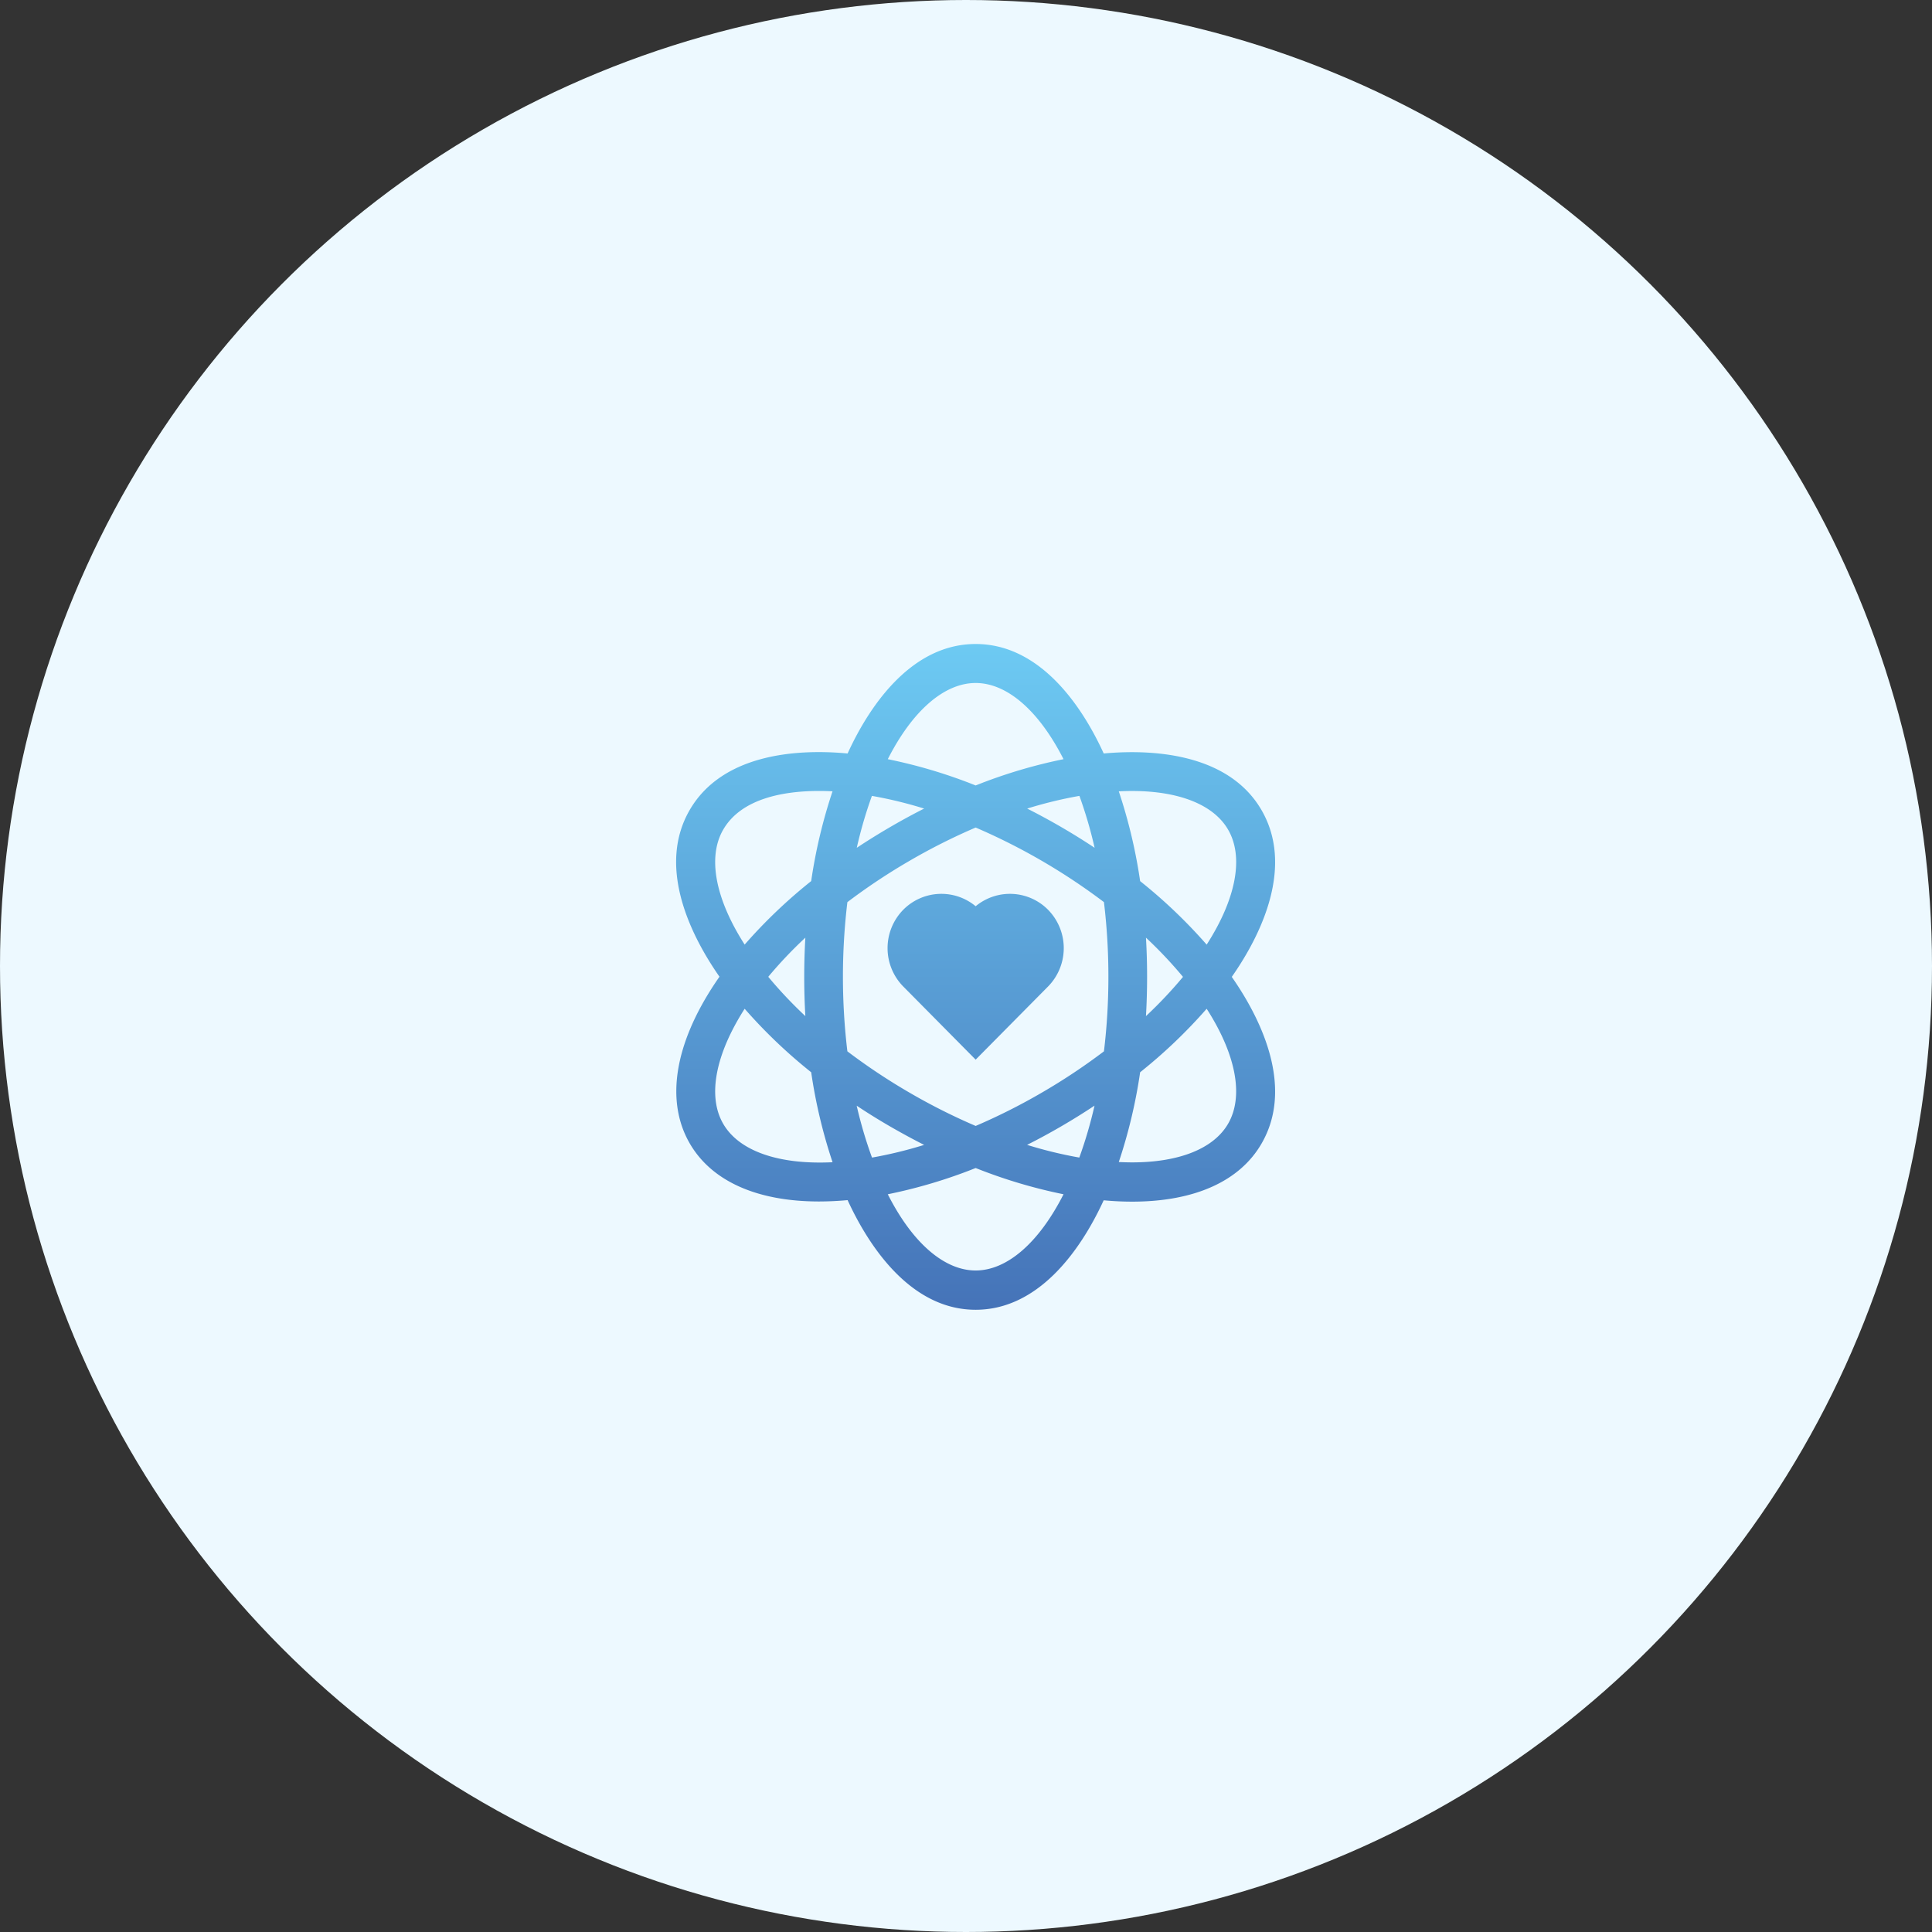 <svg xmlns="http://www.w3.org/2000/svg" xmlns:xlink="http://www.w3.org/1999/xlink" width="60" height="60" viewBox="0 0 60 60">
  <rect x="0" y="0" width="60" height="60" fill="#333333" stroke="none"/>
  <defs>
    <linearGradient id="linear-gradient" x1="0.5" x2="0.5" y2="1" gradientUnits="objectBoundingBox">
      <stop offset="0" stop-color="#6dcaf3"/>
      <stop offset="1" stop-color="#4573b8"/>
    </linearGradient>
  </defs>
  <g id="Duyarlılık_ve_Empati" data-name="Duyarlılık ve Empati" transform="translate(-3716 22831)">
    <circle id="Ellipse_733" data-name="Ellipse 733" cx="30" cy="30" r="30" transform="translate(3716 -22831)" fill="#edf9ff"/>
    <path id="duyarlilik_ve_empati" data-name="duyarlilik ve empati" d="M5.323,17.271q-.442.041-.887.042c-1.929,0-3.344-.633-4.021-1.813-.752-1.311-.467-3.08.8-4.979.042-.063.085-.125.129-.188-1-1.434-1.9-3.48-.931-5.167S3.589,3.237,5.323,3.4C6.055,1.8,7.366,0,9.3,0s3.246,1.8,3.977,3.4c1.734-.158,3.941.085,4.908,1.771s.072,3.733-.931,5.167c1,1.434,1.9,3.48.93,5.167-.676,1.181-2.091,1.813-4.02,1.813q-.445,0-.888-.042c-.731,1.592-2.043,3.4-3.977,3.4S6.055,18.863,5.323,17.271Zm1.248-.182C7.336,18.6,8.326,19.456,9.3,19.456s1.964-.86,2.729-2.367A15.88,15.88,0,0,1,9.3,16.274,15.864,15.864,0,0,1,6.571,17.089ZM14.408,13.3a16.164,16.164,0,0,1-.663,2.788q.21.01.41.011c1.468,0,2.542-.428,2.989-1.208.487-.85.242-2.143-.67-3.563A15.986,15.986,0,0,1,14.408,13.3ZM1.456,14.894c.487.85,1.721,1.283,3.4,1.2A16.164,16.164,0,0,1,4.192,13.3a15.986,15.986,0,0,1-2.066-1.972C1.214,12.752.969,14.045,1.456,14.894Zm10.506.083q-.529.308-1.065.578a13.258,13.258,0,0,0,1.622.394,13.475,13.475,0,0,0,.472-1.612Q12.491,14.669,11.962,14.977Zm-5.882.973A13.258,13.258,0,0,0,7.7,15.556q-.535-.271-1.065-.578t-1.03-.64A13.459,13.459,0,0,0,6.081,15.95ZM7.239,6.738A18.9,18.9,0,0,0,5.316,8.017a19.495,19.495,0,0,0,0,4.633,18.9,18.9,0,0,0,1.923,1.279A18.865,18.865,0,0,0,9.3,14.967a18.84,18.84,0,0,0,2.061-1.038,18.9,18.9,0,0,0,1.923-1.279,19.216,19.216,0,0,0,.138-2.317,19.216,19.216,0,0,0-.138-2.317A19.176,19.176,0,0,0,9.3,5.7,18.862,18.862,0,0,0,7.239,6.738Zm7.385,3.6q0,.615-.035,1.218a13.394,13.394,0,0,0,1.15-1.218,13.394,13.394,0,0,0-1.15-1.218Q14.624,9.717,14.624,10.333Zm-11.763,0a13.4,13.4,0,0,0,1.15,1.218q-.035-.6-.035-1.218t.035-1.218A13.4,13.4,0,0,0,2.861,10.333ZM13.745,4.576a16.161,16.161,0,0,1,.663,2.788,16.005,16.005,0,0,1,2.066,1.972c.913-1.421,1.158-2.713.67-3.563-.446-.779-1.52-1.208-2.989-1.208Q13.955,4.565,13.745,4.576ZM1.456,5.772c-.487.85-.242,2.143.67,3.563A15.986,15.986,0,0,1,4.192,7.363a16.161,16.161,0,0,1,.663-2.788c-.134-.007-.276-.011-.422-.011C3.354,4.565,2.02,4.788,1.456,5.772ZM10.9,5.111q.535.27,1.065.578t1.029.64a13.455,13.455,0,0,0-.472-1.612A13.205,13.205,0,0,0,10.9,5.111ZM5.608,6.329q.5-.331,1.03-.64T7.7,5.111a13.153,13.153,0,0,0-1.622-.394A13.454,13.454,0,0,0,5.608,6.329Zm.963-2.752A15.841,15.841,0,0,1,9.3,4.393a15.856,15.856,0,0,1,2.729-.816C11.264,2.071,10.275,1.211,9.3,1.211S7.336,2.071,6.571,3.577Zm.481,7.06a1.7,1.7,0,0,1,0-2.384A1.665,1.665,0,0,1,9.3,8.144a1.665,1.665,0,0,1,2.248.109,1.7,1.7,0,0,1,0,2.384L9.3,12.908Z" transform="translate(3737 -22811)" fill="url(#linear-gradient)"/>
  </g>
</svg>
